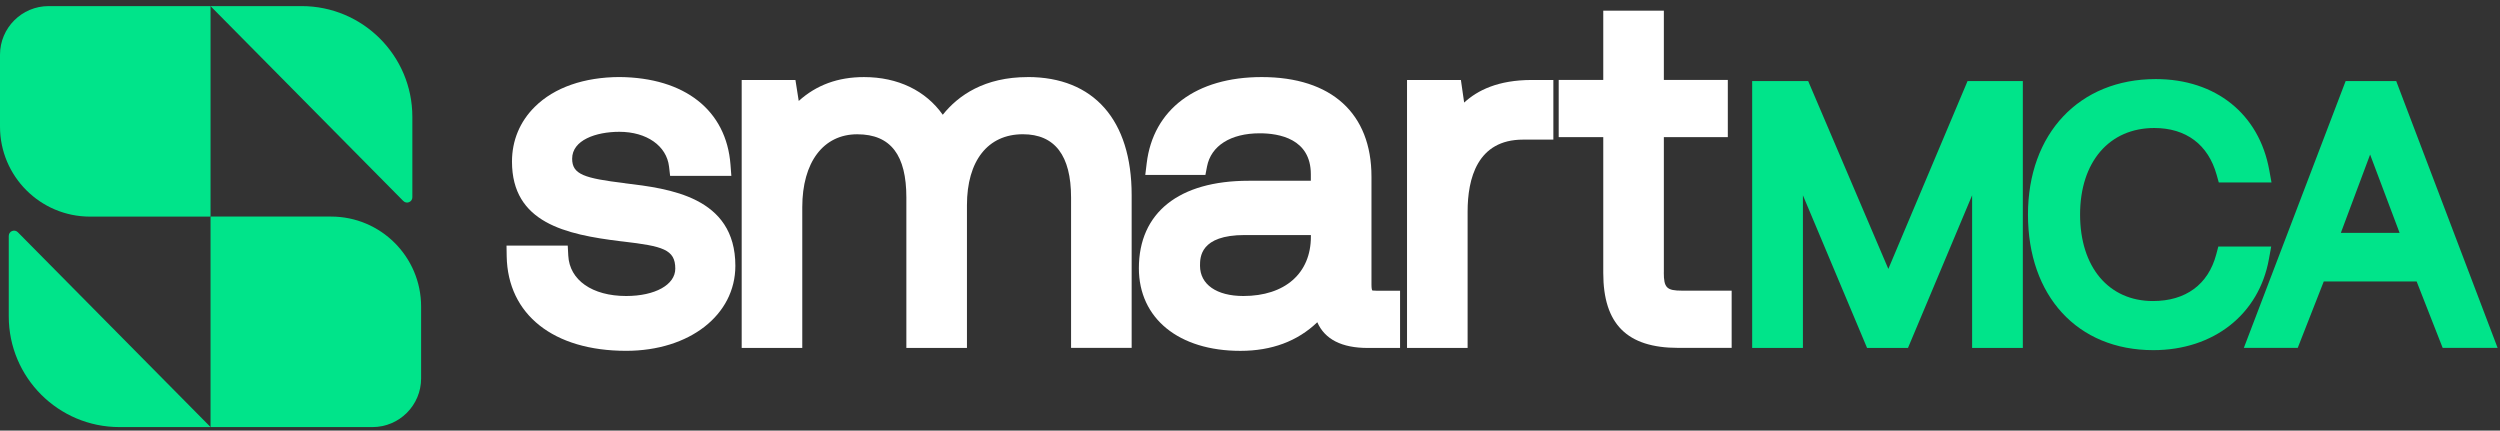 <svg width="209" height="36" viewBox="0 0 209 36" fill="none" xmlns="http://www.w3.org/2000/svg">
<rect x="0" y="0" width="209" height="36" fill="#333333" stroke="none"/>
<path d="M52.25 15.316C48.828 14.902 47.832 14.58 47.832 13.266C47.832 11.716 49.814 11.019 51.779 11.019C54.061 11.019 55.733 12.191 55.933 13.934L56.022 14.705H61.141L61.069 13.766C60.726 9.226 57.254 6.486 51.782 6.44C48.853 6.454 46.353 7.297 44.706 8.933C43.46 10.165 42.802 11.751 42.802 13.509C42.802 18.624 47.282 19.602 51.875 20.167L52.1 20.192C55.39 20.581 56.454 20.842 56.454 22.46C56.454 23.807 54.765 24.746 52.347 24.746C49.511 24.746 47.61 23.417 47.507 21.363L47.464 20.535H42.345L42.359 21.424C42.445 26.3 46.274 29.329 52.343 29.329C57.637 29.329 61.476 26.339 61.476 22.221C61.476 16.434 55.922 15.766 52.243 15.32L52.25 15.316Z" fill="white"/>
<path d="M85.919 6.444C82.308 6.444 80.119 7.965 78.815 9.594C77.39 7.576 75.064 6.444 72.232 6.444C70.056 6.444 68.256 7.101 66.774 8.44L66.499 6.686H62.005V29.086H67.07V17.32C67.07 13.562 68.831 11.226 71.664 11.226C74.496 11.226 75.772 13.005 75.772 16.509V29.086H80.837V17.156C80.837 13.441 82.583 11.223 85.512 11.223C88.184 11.223 89.541 13.002 89.541 16.506V29.082H94.606V16.302C94.606 10.033 91.438 6.44 85.916 6.44L85.919 6.444Z" fill="white"/>
<path d="M114.712 24.274C114.698 24.246 114.655 24.124 114.655 23.799V14.77C114.655 9.479 111.312 6.443 105.479 6.443C99.999 6.443 96.406 9.137 95.863 13.652L95.745 14.627H100.771L100.907 13.919C101.242 12.183 102.889 11.144 105.314 11.144C106.911 11.144 109.586 11.587 109.586 14.566V15.112H104.386C98.556 15.112 95.21 17.777 95.21 22.424C95.21 26.621 98.542 29.332 103.696 29.332C106.311 29.332 108.468 28.529 110.126 26.939C110.754 28.368 112.169 29.089 114.348 29.089H117.045V24.306H115.119C114.83 24.306 114.73 24.278 114.716 24.278L114.712 24.274ZM109.59 19.649V19.788C109.59 22.846 107.425 24.746 103.943 24.746C101.707 24.746 100.321 23.778 100.321 22.217C100.321 21.513 100.321 19.649 104.064 19.649H109.59Z" fill="white"/>
<path d="M122.403 8.576L122.131 6.686H117.627V29.085H122.692V17.684C122.692 14.941 123.496 11.672 127.328 11.672H129.861V6.686H128.057C125.235 6.686 123.513 7.554 122.403 8.576Z" fill="white"/>
<path d="M139.098 22.785V11.466H144.445V6.683H139.098V0.893H134.033V6.683H130.307V11.466H134.033V22.824C134.033 27.096 136.022 29.082 140.291 29.082H144.766V24.299H140.612C139.337 24.299 139.094 24.056 139.094 22.781L139.098 22.785Z" fill="white"/>
<path d="M157.865 22.481L151.164 6.779H146.481V29.086H150.724V16.327L156.086 29.086H159.508L164.869 16.327V29.086H169.109V6.779H164.487L157.865 22.481Z" fill="#00E48A"/>
<path d="M189.869 20.613H185.451L185.279 21.263C184.611 23.782 182.732 25.167 179.985 25.167C176.285 25.167 173.895 22.328 173.895 17.934C173.895 13.541 176.331 10.701 180.1 10.701C182.757 10.701 184.608 12.091 185.311 14.616L185.49 15.255H189.898L189.712 14.23C188.869 9.53 185.233 6.611 180.218 6.611C173.827 6.611 169.538 11.165 169.538 17.942C169.538 24.717 173.649 29.272 180.014 29.272C185.058 29.272 188.855 26.282 189.683 21.653L189.869 20.628V20.613Z" fill="#00E48A"/>
<path d="M200.324 6.779H196.095L187.586 29.082H192.091L194.266 23.532H202.031L204.207 29.082H208.8L200.324 6.779ZM195.695 19.467L198.141 12.923L200.606 19.467H195.695Z" fill="#00E48A"/>
<path d="M17.602 0.51V18.109H7.526C3.372 18.109 0 14.741 0 10.583V4.579C0 2.332 1.822 0.51 4.068 0.51H17.602Z" fill="#00E48A"/>
<path d="M17.602 0.51H25.214C30.326 0.51 34.473 4.654 34.473 9.769V16.491C34.473 16.887 33.994 17.084 33.715 16.802L17.602 0.514V0.51Z" fill="#00E48A"/>
<path d="M17.602 35.704V18.105H27.679C31.833 18.105 35.205 21.474 35.205 25.631V31.636C35.205 33.883 33.383 35.704 31.137 35.704H17.602Z" fill="#00E48A"/>
<path d="M17.602 35.704H9.99C4.879 35.704 0.732 31.561 0.732 26.446V19.724C0.732 19.327 1.211 19.131 1.489 19.413L17.602 35.701V35.704Z" fill="#00E48A"/>
</svg>
